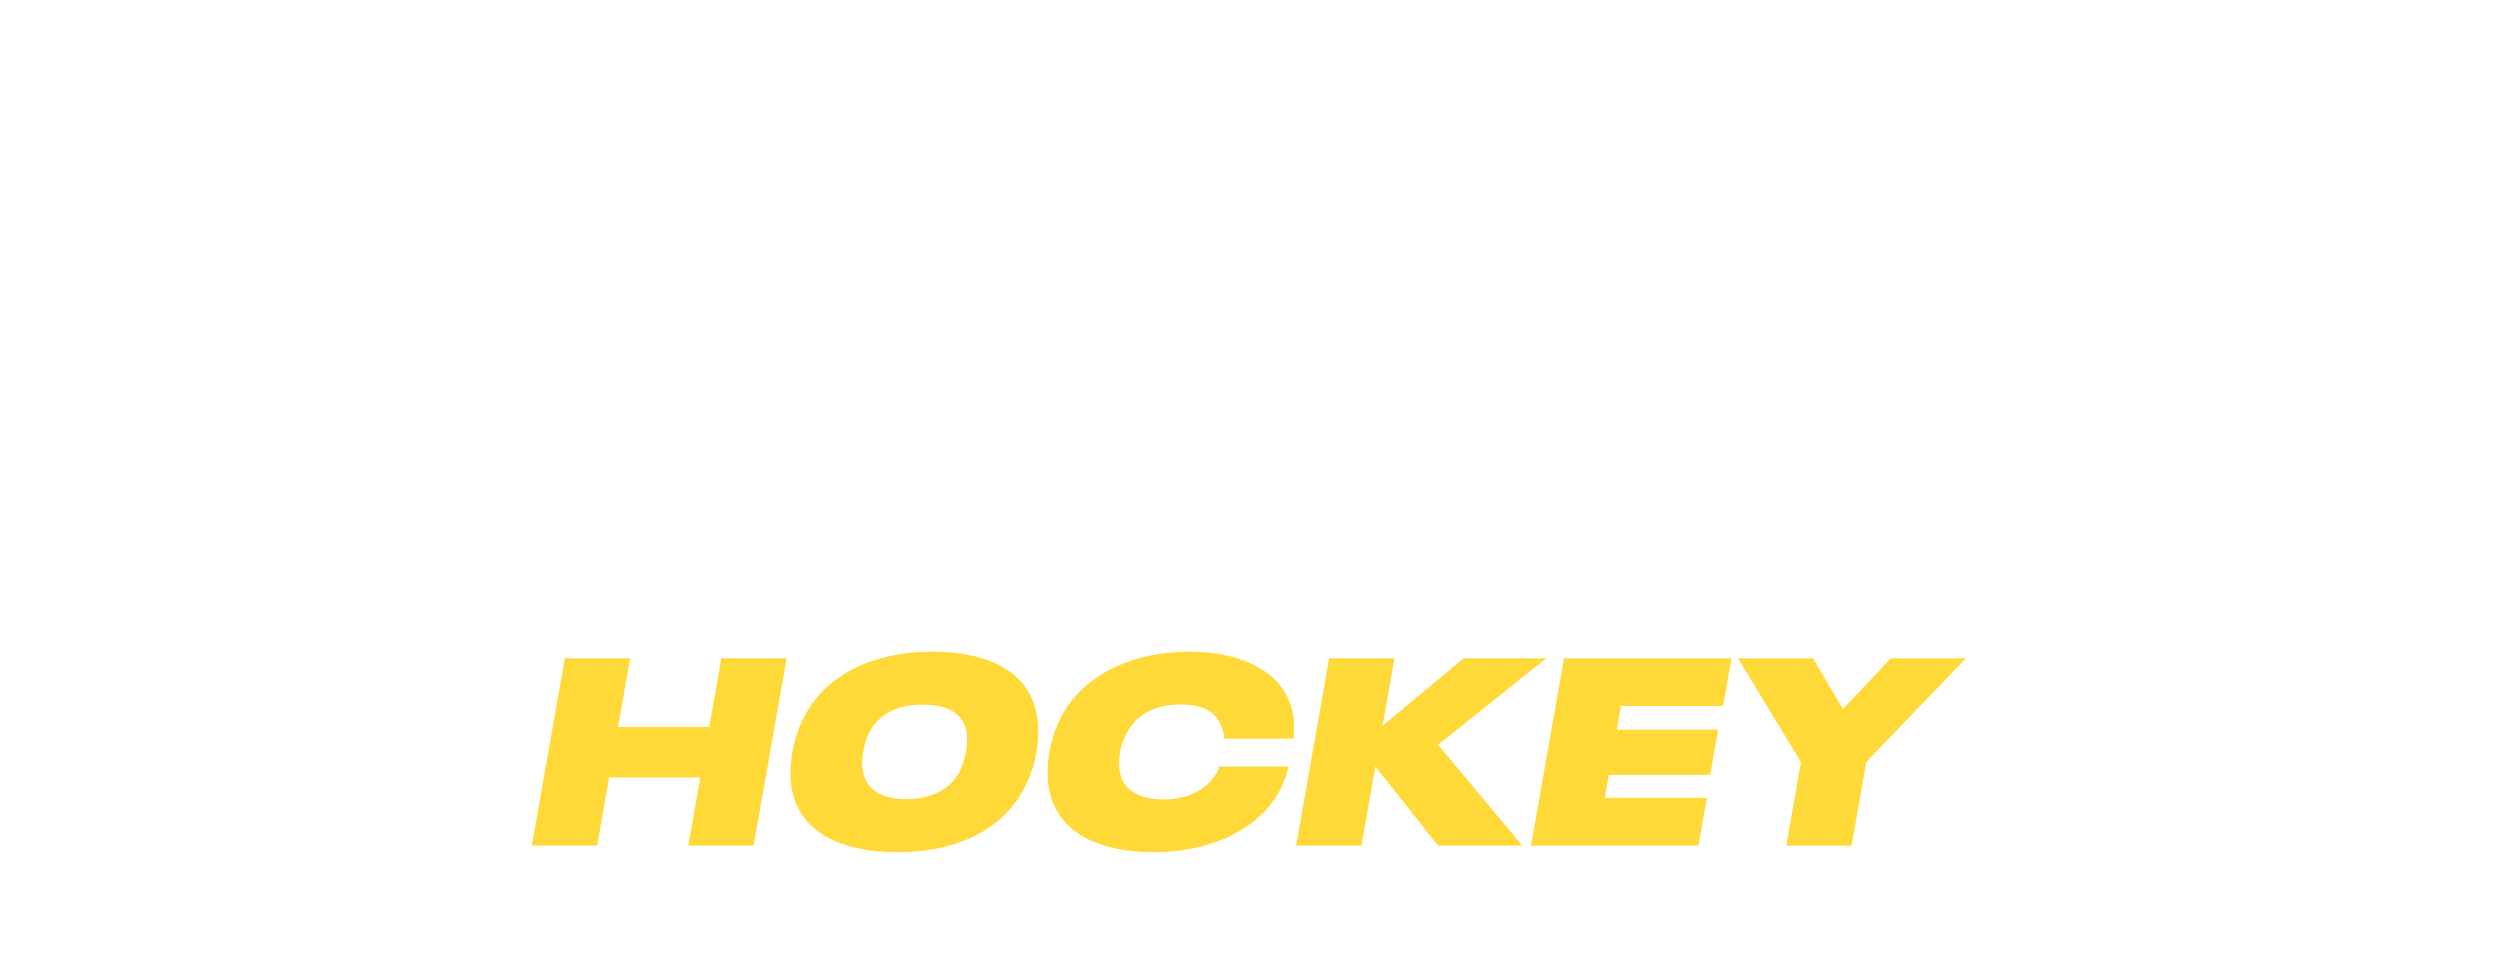 <svg width="854" height="326" fill="none" xmlns="http://www.w3.org/2000/svg"><g filter="url(#filter0_dd_106_520)"><path d="M192.956 216.871h22.311l-4.143 23.467h31.147l4.142-23.467h22.311l-11.288 63.982h-22.312l4.107-23.289h-31.147l-4.106 23.289h-22.311l11.289-63.982zM271 263.733c-1.138-4.16-1.334-9.155-.32-14.862.942-5.351 2.755-10.062 5.28-14.222 8.16-13.405 23.982-20.036 42.542-20.036 18.56 0 31.716 6.436 35.164 19.307 1.12 4.267 1.405 9.244.392 14.951-1.049 5.991-3.129 11.147-6.045 15.591-8.302 12.693-23.644 18.667-41.671 18.667s-31.751-6.258-35.324-19.396H271zm56.391-7.431c1.155-1.991 2.009-4.266 2.56-7.431.604-3.449.515-5.973-.089-8.071-1.653-5.796-6.969-8.071-14.738-8.071-7.769 0-13.831 2.542-17.422 8.16-1.351 2.08-2.222 4.533-2.809 7.893-.569 3.271-.462 5.707.071 7.698 1.582 5.707 6.898 8.515 14.649 8.515 7.751 0 14.347-2.897 17.778-8.693zm31.343 6.987c-1.049-4.178-1.192-8.978-.214-14.507.942-5.351 2.756-10.062 5.262-14.133 8.338-13.405 24.605-20.036 42.543-20.036 12.764 0 23.751 3.538 30.026 10.418 4.783 5.262 6.365 11.965 5.44 19.307h-23.573c-.142-2.72-1.387-5.796-3.182-7.787-2.56-2.72-6.542-3.893-11.716-3.893-8.035 0-14.151 2.809-17.76 8.604-1.226 1.902-2.4 4.534-2.951 7.609-.587 3.36-.338 5.991.089 7.609 1.529 5.991 7.324 8.604 14.827 8.604 5.262 0 10.24-1.368 13.973-4.355 2.489-1.991 4.516-4.8 5.049-6.88h23.644c-1.671 7.431-5.742 13.866-11.964 18.755-8.836 7.076-21.316 10.507-34.08 10.507-18.382 0-31.911-6.347-35.413-19.84v.018zm132.479 17.564l-21.387-27.004-4.764 27.004h-22.311l11.289-63.982h22.311l-4.054 23.022 27.716-23.022h28.213l-36.978 29.547 28.747 34.435h-28.782zm43.058-63.982h57.208l-2.88 16.32h-34.897l-1.423 8.071h34.632l-2.72 15.414h-34.632l-1.386 7.875h34.898l-2.88 16.32h-57.209l11.289-63.982v-.018zm80.942 35.449l-21.511-35.431h25.618l10.24 17.315 16.355-17.315h25.618l-34.009 35.431-5.031 28.551h-22.311l5.031-28.551z" fill="#FFD938"/><path d="M681.774 88.889l-47.289 41.724h24.053l-2.862 14.436c-3.004 17.138-11.698 24.889-28.231 24.889s-22.631-7.751-19.609-24.889l9.316-52.836h-36.605l-9.689 55.04c-5.938 33.671 10.151 51.965 51.716 51.965 41.564 0 63.289-17.867 69.315-51.965l3.254-16.64h22.773l-36.142-41.724zM61.151 92.551h36.427l-12.996 73.742h41.014l-5.138 29.138H43l18.133-102.88h.018zm87.912 0h86.293l-4.622 26.24h-53.422l-2.294 12.978h52.978l-4.373 24.782h-52.978l-2.24 12.676h53.422l-4.622 26.222h-86.293l18.133-102.88.018-.018zm234.435 0h86.293l-4.622 26.24h-53.422l-2.294 12.978h52.978l-4.373 24.782H405.08l-2.24 12.676h53.422l-4.622 26.222h-86.293l18.133-102.88.018-.018zm-3.2 0l-68.996 102.88h-40.515l-32.854-102.88h40.943l18.56 66.596 42.044-66.596h40.818zm100.338-.107h36.427l-12.996 73.743h39.182l-5.137 29.137h-75.609l18.133-102.88z" fill="#fff"/><path d="M809.436 110.809c-3.556-13.031-15.751-18.596-36.96-18.596h-61.333l-1.814 11.894 30.08 35.395h-36.284l-10.205 56.054h36.587l5.511-31.183h24.729c21.227 0 35.627-7.022 43.787-20.053 3.271-5.262 5.298-10.969 6.258-16.391 1.208-6.88 1.066-11.858-.356-17.12zm-36.231 17.12c-.32 1.76-.996 3.964-2.382 6.009-2.72 3.804-7.271 5.564-14.454 5.564h-16.96l3.947-22.4h16.231c8.196 0 12.036 1.458 13.44 5.12.605 1.618.587 3.36.178 5.707z" fill="#fff"/></g><defs><filter id="filter0_dd_106_520" x="-35.667" y="-30" width="925.333" height="392" filterUnits="userSpaceOnUse" color-interpolation-filters="sRGB"><feFlood flood-opacity="0" result="BackgroundImageFix"/><feColorMatrix in="SourceAlpha" values="0 0 0 0 0 0 0 0 0 0 0 0 0 0 0 0 0 0 127 0" result="hardAlpha"/><feOffset dy="2"/><feGaussianBlur stdDeviation="1"/><feComposite in2="hardAlpha" operator="out"/><feColorMatrix values="0 0 0 0 0 0 0 0 0 0 0 0 0 0 0 0 0 0 0.25 0"/><feBlend in2="BackgroundImageFix" result="effect1_dropShadow_106_520"/><feColorMatrix in="SourceAlpha" values="0 0 0 0 0 0 0 0 0 0 0 0 0 0 0 0 0 0 127 0" result="hardAlpha"/><feOffset dy="6"/><feGaussianBlur stdDeviation="18"/><feComposite in2="hardAlpha" operator="out"/><feColorMatrix values="0 0 0 0 0.075 0 0 0 0 0.129 0 0 0 0 0.169 0 0 0 0.4 0"/><feBlend in2="effect1_dropShadow_106_520" result="effect2_dropShadow_106_520"/><feBlend in="SourceGraphic" in2="effect2_dropShadow_106_520" result="shape"/></filter></defs></svg>